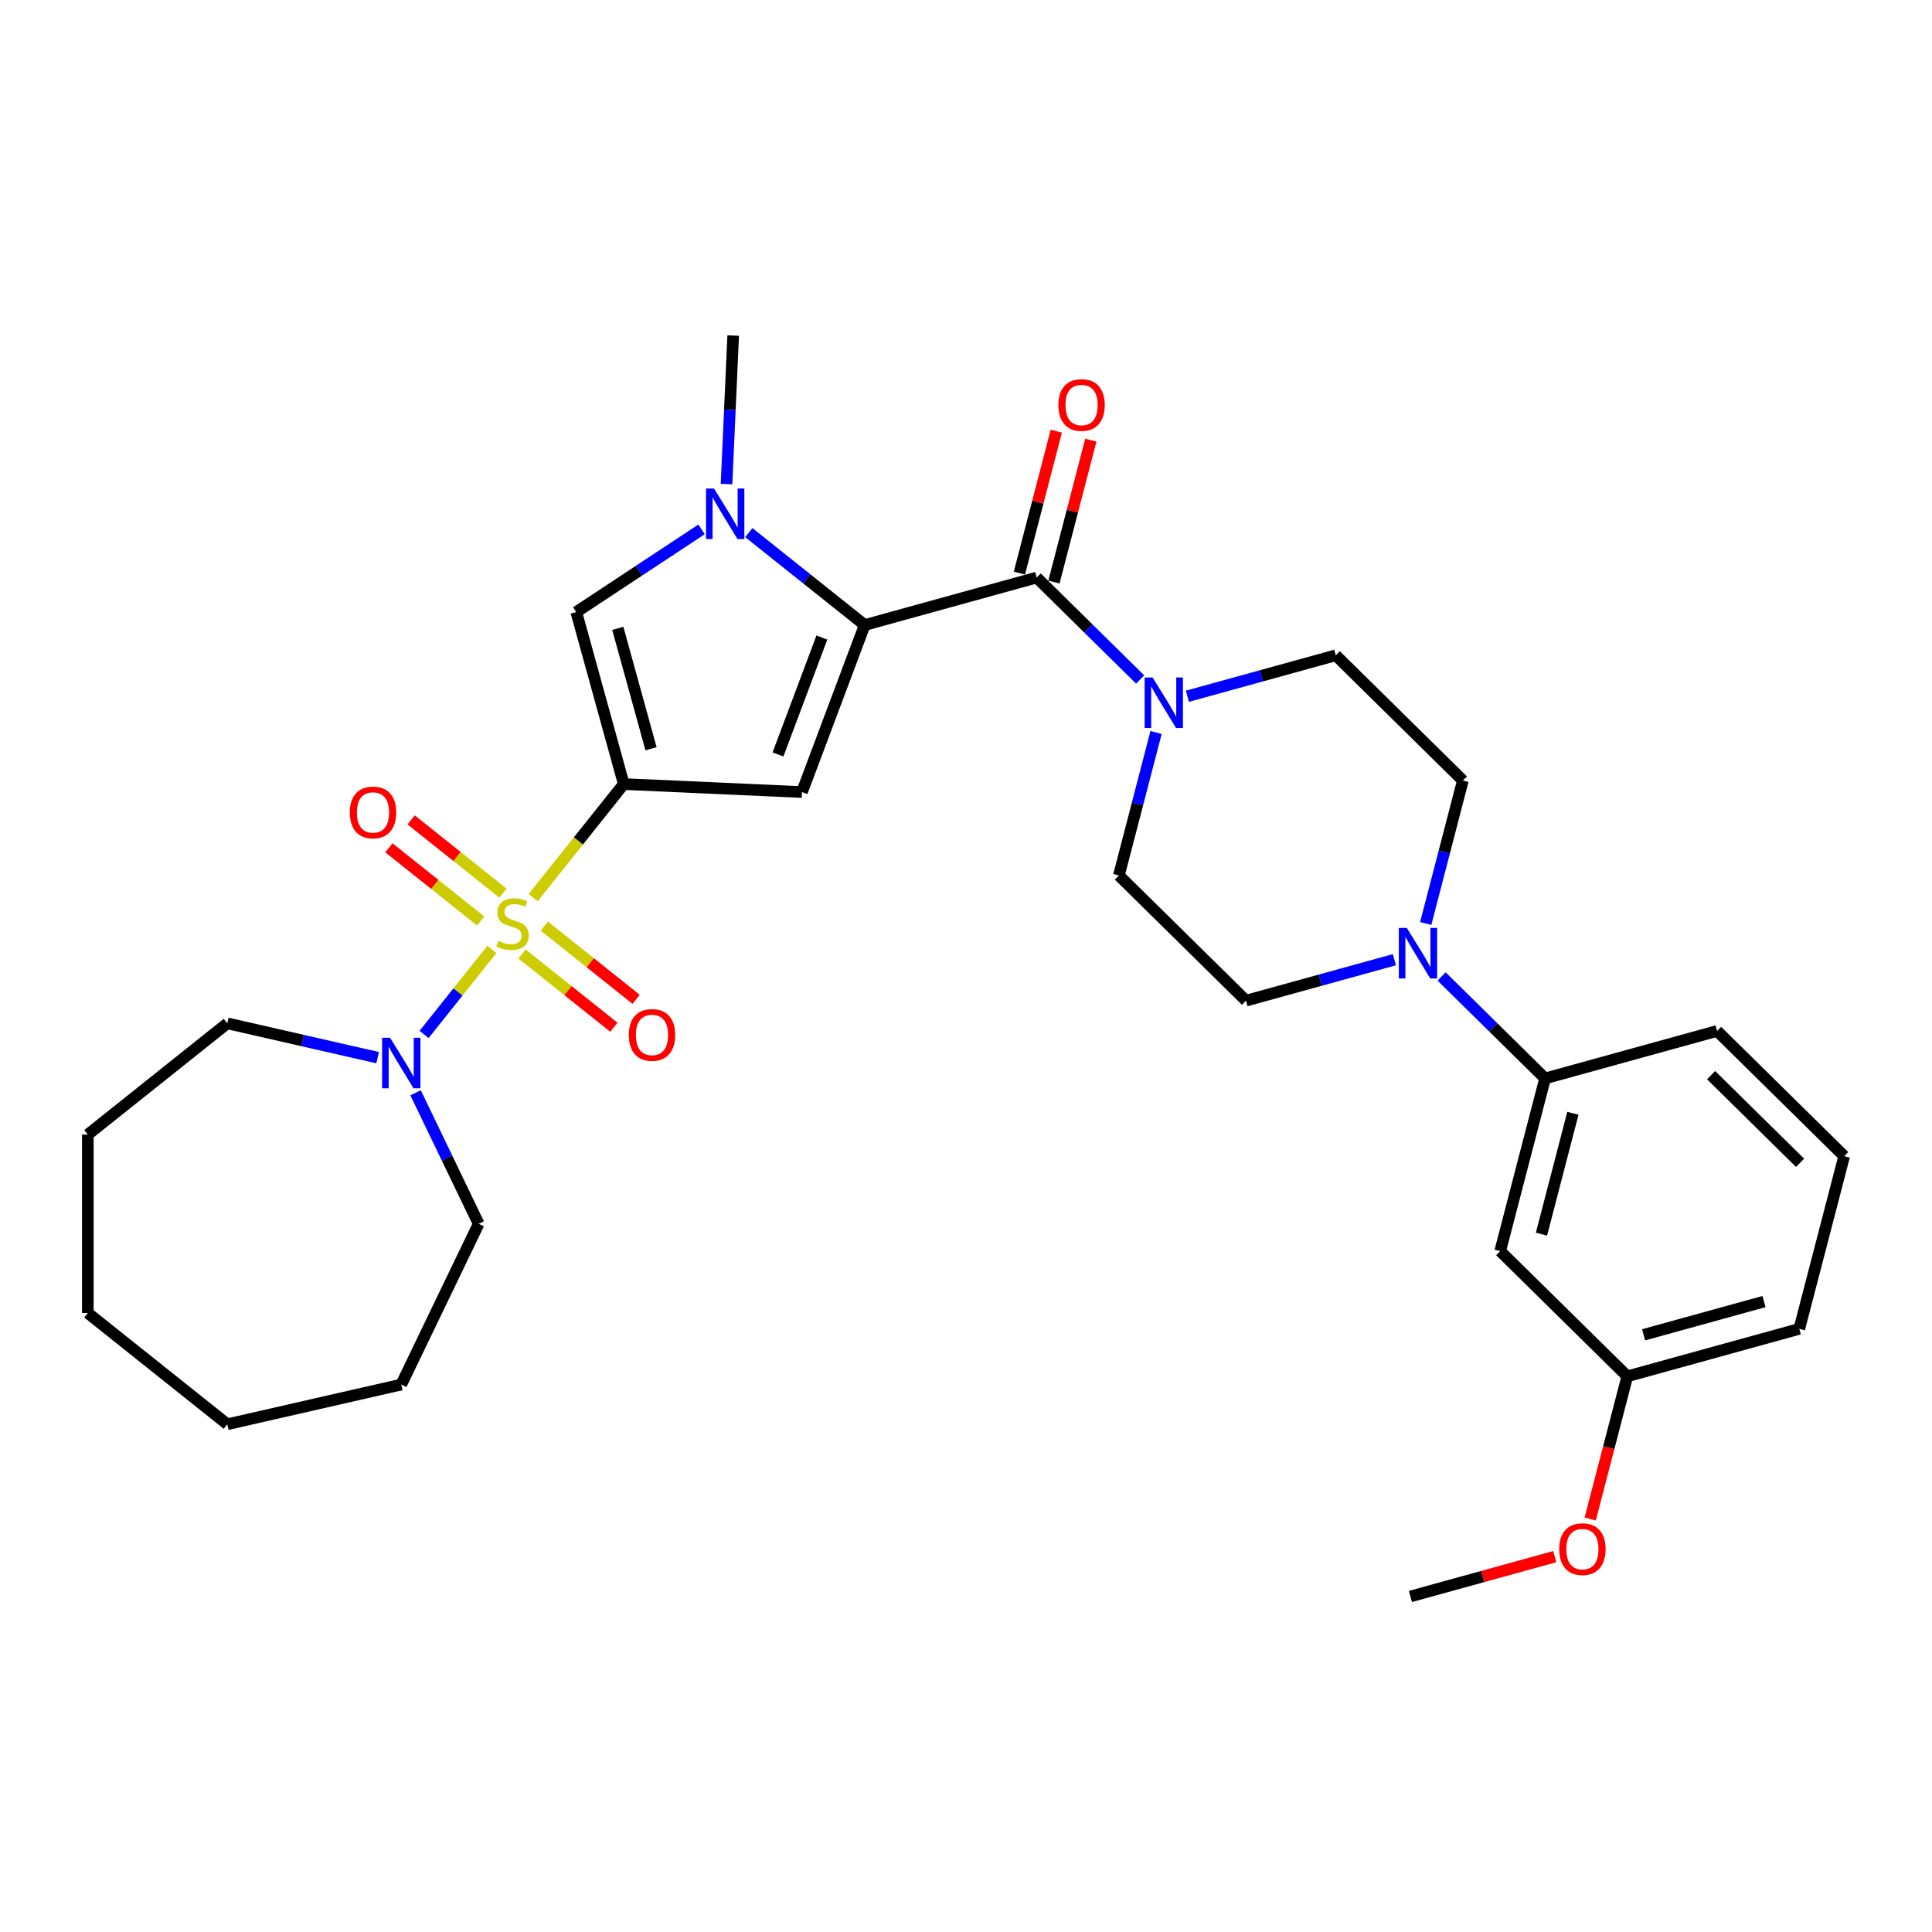 <?xml version='1.0' encoding='iso-8859-1'?>
<svg version='1.1' baseProfile='full'
              xmlns='http://www.w3.org/2000/svg'
                      xmlns:rdkit='http://www.rdkit.org/xml'
                      xmlns:xlink='http://www.w3.org/1999/xlink'
                  xml:space='preserve'
width='1000px' height='1000px' viewBox='0 0 1000 1000'>
<!-- END OF HEADER -->
<rect style='opacity:1.0;fill:#FFFFFF;stroke:none' width='1000' height='1000' x='0' y='0'> </rect>
<path class='bond-0' d='M 275.966,464.621 L 299.409,435.225' style='fill:none;fill-rule:evenodd;stroke:#CCCC00;stroke-width:6px;stroke-linecap:butt;stroke-linejoin:miter;stroke-opacity:1' />
<path class='bond-0' d='M 299.409,435.225 L 322.852,405.828' style='fill:none;fill-rule:evenodd;stroke:#000000;stroke-width:6px;stroke-linecap:butt;stroke-linejoin:miter;stroke-opacity:1' />
<path class='bond-6' d='M 254.578,491.441 L 237.034,513.44' style='fill:none;fill-rule:evenodd;stroke:#CCCC00;stroke-width:6px;stroke-linecap:butt;stroke-linejoin:miter;stroke-opacity:1' />
<path class='bond-6' d='M 237.034,513.44 L 219.491,535.439' style='fill:none;fill-rule:evenodd;stroke:#0000FF;stroke-width:6px;stroke-linecap:butt;stroke-linejoin:miter;stroke-opacity:1' />
<path class='bond-10' d='M 260.336,462.282 L 236.568,443.328' style='fill:none;fill-rule:evenodd;stroke:#CCCC00;stroke-width:6px;stroke-linecap:butt;stroke-linejoin:miter;stroke-opacity:1' />
<path class='bond-10' d='M 236.568,443.328 L 212.8,424.374' style='fill:none;fill-rule:evenodd;stroke:#FF0000;stroke-width:6px;stroke-linecap:butt;stroke-linejoin:miter;stroke-opacity:1' />
<path class='bond-10' d='M 248.82,476.723 L 225.052,457.769' style='fill:none;fill-rule:evenodd;stroke:#CCCC00;stroke-width:6px;stroke-linecap:butt;stroke-linejoin:miter;stroke-opacity:1' />
<path class='bond-10' d='M 225.052,457.769 L 201.284,438.814' style='fill:none;fill-rule:evenodd;stroke:#FF0000;stroke-width:6px;stroke-linecap:butt;stroke-linejoin:miter;stroke-opacity:1' />
<path class='bond-11' d='M 270.208,493.78 L 293.976,512.734' style='fill:none;fill-rule:evenodd;stroke:#CCCC00;stroke-width:6px;stroke-linecap:butt;stroke-linejoin:miter;stroke-opacity:1' />
<path class='bond-11' d='M 293.976,512.734 L 317.744,531.688' style='fill:none;fill-rule:evenodd;stroke:#FF0000;stroke-width:6px;stroke-linecap:butt;stroke-linejoin:miter;stroke-opacity:1' />
<path class='bond-11' d='M 281.724,479.339 L 305.492,498.293' style='fill:none;fill-rule:evenodd;stroke:#CCCC00;stroke-width:6px;stroke-linecap:butt;stroke-linejoin:miter;stroke-opacity:1' />
<path class='bond-11' d='M 305.492,498.293 L 329.26,517.248' style='fill:none;fill-rule:evenodd;stroke:#FF0000;stroke-width:6px;stroke-linecap:butt;stroke-linejoin:miter;stroke-opacity:1' />
<path class='bond-2' d='M 322.852,405.828 L 415.109,409.972' style='fill:none;fill-rule:evenodd;stroke:#000000;stroke-width:6px;stroke-linecap:butt;stroke-linejoin:miter;stroke-opacity:1' />
<path class='bond-5' d='M 322.852,405.828 L 298.283,316.806' style='fill:none;fill-rule:evenodd;stroke:#000000;stroke-width:6px;stroke-linecap:butt;stroke-linejoin:miter;stroke-opacity:1' />
<path class='bond-5' d='M 336.971,387.561 L 319.773,325.246' style='fill:none;fill-rule:evenodd;stroke:#000000;stroke-width:6px;stroke-linecap:butt;stroke-linejoin:miter;stroke-opacity:1' />
<path class='bond-1' d='M 447.559,323.51 L 415.109,409.972' style='fill:none;fill-rule:evenodd;stroke:#000000;stroke-width:6px;stroke-linecap:butt;stroke-linejoin:miter;stroke-opacity:1' />
<path class='bond-1' d='M 425.399,329.989 L 402.684,390.513' style='fill:none;fill-rule:evenodd;stroke:#000000;stroke-width:6px;stroke-linecap:butt;stroke-linejoin:miter;stroke-opacity:1' />
<path class='bond-4' d='M 447.559,323.51 L 536.581,298.941' style='fill:none;fill-rule:evenodd;stroke:#000000;stroke-width:6px;stroke-linecap:butt;stroke-linejoin:miter;stroke-opacity:1' />
<path class='bond-31' d='M 447.559,323.51 L 417.571,299.596' style='fill:none;fill-rule:evenodd;stroke:#000000;stroke-width:6px;stroke-linecap:butt;stroke-linejoin:miter;stroke-opacity:1' />
<path class='bond-31' d='M 417.571,299.596 L 387.583,275.681' style='fill:none;fill-rule:evenodd;stroke:#0000FF;stroke-width:6px;stroke-linecap:butt;stroke-linejoin:miter;stroke-opacity:1' />
<path class='bond-3' d='M 363.129,274.001 L 330.706,295.404' style='fill:none;fill-rule:evenodd;stroke:#0000FF;stroke-width:6px;stroke-linecap:butt;stroke-linejoin:miter;stroke-opacity:1' />
<path class='bond-3' d='M 330.706,295.404 L 298.283,316.806' style='fill:none;fill-rule:evenodd;stroke:#000000;stroke-width:6px;stroke-linecap:butt;stroke-linejoin:miter;stroke-opacity:1' />
<path class='bond-19' d='M 376.047,250.545 L 377.773,212.109' style='fill:none;fill-rule:evenodd;stroke:#0000FF;stroke-width:6px;stroke-linecap:butt;stroke-linejoin:miter;stroke-opacity:1' />
<path class='bond-19' d='M 377.773,212.109 L 379.499,173.673' style='fill:none;fill-rule:evenodd;stroke:#000000;stroke-width:6px;stroke-linecap:butt;stroke-linejoin:miter;stroke-opacity:1' />
<path class='bond-7' d='M 536.581,298.941 L 563.362,325.324' style='fill:none;fill-rule:evenodd;stroke:#000000;stroke-width:6px;stroke-linecap:butt;stroke-linejoin:miter;stroke-opacity:1' />
<path class='bond-7' d='M 563.362,325.324 L 590.142,351.707' style='fill:none;fill-rule:evenodd;stroke:#0000FF;stroke-width:6px;stroke-linecap:butt;stroke-linejoin:miter;stroke-opacity:1' />
<path class='bond-13' d='M 545.519,301.265 L 555.065,264.545' style='fill:none;fill-rule:evenodd;stroke:#000000;stroke-width:6px;stroke-linecap:butt;stroke-linejoin:miter;stroke-opacity:1' />
<path class='bond-13' d='M 555.065,264.545 L 564.61,227.824' style='fill:none;fill-rule:evenodd;stroke:#FF0000;stroke-width:6px;stroke-linecap:butt;stroke-linejoin:miter;stroke-opacity:1' />
<path class='bond-13' d='M 527.643,296.618 L 537.189,259.898' style='fill:none;fill-rule:evenodd;stroke:#000000;stroke-width:6px;stroke-linecap:butt;stroke-linejoin:miter;stroke-opacity:1' />
<path class='bond-13' d='M 537.189,259.898 L 546.734,223.177' style='fill:none;fill-rule:evenodd;stroke:#FF0000;stroke-width:6px;stroke-linecap:butt;stroke-linejoin:miter;stroke-opacity:1' />
<path class='bond-20' d='M 215.102,565.619 L 231.432,599.529' style='fill:none;fill-rule:evenodd;stroke:#0000FF;stroke-width:6px;stroke-linecap:butt;stroke-linejoin:miter;stroke-opacity:1' />
<path class='bond-20' d='M 231.432,599.529 L 247.762,633.439' style='fill:none;fill-rule:evenodd;stroke:#000000;stroke-width:6px;stroke-linecap:butt;stroke-linejoin:miter;stroke-opacity:1' />
<path class='bond-21' d='M 195.465,547.443 L 156.561,538.563' style='fill:none;fill-rule:evenodd;stroke:#0000FF;stroke-width:6px;stroke-linecap:butt;stroke-linejoin:miter;stroke-opacity:1' />
<path class='bond-21' d='M 156.561,538.563 L 117.657,529.684' style='fill:none;fill-rule:evenodd;stroke:#000000;stroke-width:6px;stroke-linecap:butt;stroke-linejoin:miter;stroke-opacity:1' />
<path class='bond-14' d='M 598.37,379.138 L 588.753,416.136' style='fill:none;fill-rule:evenodd;stroke:#0000FF;stroke-width:6px;stroke-linecap:butt;stroke-linejoin:miter;stroke-opacity:1' />
<path class='bond-14' d='M 588.753,416.136 L 579.135,453.133' style='fill:none;fill-rule:evenodd;stroke:#000000;stroke-width:6px;stroke-linecap:butt;stroke-linejoin:miter;stroke-opacity:1' />
<path class='bond-15' d='M 614.597,360.378 L 652.994,349.781' style='fill:none;fill-rule:evenodd;stroke:#0000FF;stroke-width:6px;stroke-linecap:butt;stroke-linejoin:miter;stroke-opacity:1' />
<path class='bond-15' d='M 652.994,349.781 L 691.392,339.184' style='fill:none;fill-rule:evenodd;stroke:#000000;stroke-width:6px;stroke-linecap:butt;stroke-linejoin:miter;stroke-opacity:1' />
<path class='bond-8' d='M 737.946,477.99 L 747.563,440.993' style='fill:none;fill-rule:evenodd;stroke:#0000FF;stroke-width:6px;stroke-linecap:butt;stroke-linejoin:miter;stroke-opacity:1' />
<path class='bond-8' d='M 747.563,440.993 L 757.18,403.995' style='fill:none;fill-rule:evenodd;stroke:#000000;stroke-width:6px;stroke-linecap:butt;stroke-linejoin:miter;stroke-opacity:1' />
<path class='bond-9' d='M 746.173,505.421 L 772.954,531.804' style='fill:none;fill-rule:evenodd;stroke:#0000FF;stroke-width:6px;stroke-linecap:butt;stroke-linejoin:miter;stroke-opacity:1' />
<path class='bond-9' d='M 772.954,531.804 L 799.735,558.187' style='fill:none;fill-rule:evenodd;stroke:#000000;stroke-width:6px;stroke-linecap:butt;stroke-linejoin:miter;stroke-opacity:1' />
<path class='bond-33' d='M 721.719,496.75 L 683.321,507.347' style='fill:none;fill-rule:evenodd;stroke:#0000FF;stroke-width:6px;stroke-linecap:butt;stroke-linejoin:miter;stroke-opacity:1' />
<path class='bond-33' d='M 683.321,507.347 L 644.924,517.944' style='fill:none;fill-rule:evenodd;stroke:#000000;stroke-width:6px;stroke-linecap:butt;stroke-linejoin:miter;stroke-opacity:1' />
<path class='bond-12' d='M 799.735,558.187 L 776.5,647.567' style='fill:none;fill-rule:evenodd;stroke:#000000;stroke-width:6px;stroke-linecap:butt;stroke-linejoin:miter;stroke-opacity:1' />
<path class='bond-12' d='M 814.125,576.241 L 797.862,638.807' style='fill:none;fill-rule:evenodd;stroke:#000000;stroke-width:6px;stroke-linecap:butt;stroke-linejoin:miter;stroke-opacity:1' />
<path class='bond-23' d='M 799.735,558.187 L 888.757,533.618' style='fill:none;fill-rule:evenodd;stroke:#000000;stroke-width:6px;stroke-linecap:butt;stroke-linejoin:miter;stroke-opacity:1' />
<path class='bond-18' d='M 776.5,647.567 L 842.289,712.379' style='fill:none;fill-rule:evenodd;stroke:#000000;stroke-width:6px;stroke-linecap:butt;stroke-linejoin:miter;stroke-opacity:1' />
<path class='bond-17' d='M 579.135,453.133 L 644.924,517.944' style='fill:none;fill-rule:evenodd;stroke:#000000;stroke-width:6px;stroke-linecap:butt;stroke-linejoin:miter;stroke-opacity:1' />
<path class='bond-16' d='M 691.392,339.184 L 757.18,403.995' style='fill:none;fill-rule:evenodd;stroke:#000000;stroke-width:6px;stroke-linecap:butt;stroke-linejoin:miter;stroke-opacity:1' />
<path class='bond-22' d='M 842.289,712.379 L 832.691,749.302' style='fill:none;fill-rule:evenodd;stroke:#000000;stroke-width:6px;stroke-linecap:butt;stroke-linejoin:miter;stroke-opacity:1' />
<path class='bond-22' d='M 832.691,749.302 L 823.092,786.225' style='fill:none;fill-rule:evenodd;stroke:#FF0000;stroke-width:6px;stroke-linecap:butt;stroke-linejoin:miter;stroke-opacity:1' />
<path class='bond-34' d='M 842.289,712.379 L 931.311,687.81' style='fill:none;fill-rule:evenodd;stroke:#000000;stroke-width:6px;stroke-linecap:butt;stroke-linejoin:miter;stroke-opacity:1' />
<path class='bond-34' d='M 850.728,690.889 L 913.044,673.691' style='fill:none;fill-rule:evenodd;stroke:#000000;stroke-width:6px;stroke-linecap:butt;stroke-linejoin:miter;stroke-opacity:1' />
<path class='bond-27' d='M 247.762,633.439 L 207.692,716.644' style='fill:none;fill-rule:evenodd;stroke:#000000;stroke-width:6px;stroke-linecap:butt;stroke-linejoin:miter;stroke-opacity:1' />
<path class='bond-28' d='M 117.657,529.684 L 45.455,587.263' style='fill:none;fill-rule:evenodd;stroke:#000000;stroke-width:6px;stroke-linecap:butt;stroke-linejoin:miter;stroke-opacity:1' />
<path class='bond-26' d='M 804.74,805.709 L 767.386,816.018' style='fill:none;fill-rule:evenodd;stroke:#FF0000;stroke-width:6px;stroke-linecap:butt;stroke-linejoin:miter;stroke-opacity:1' />
<path class='bond-26' d='M 767.386,816.018 L 730.032,826.327' style='fill:none;fill-rule:evenodd;stroke:#000000;stroke-width:6px;stroke-linecap:butt;stroke-linejoin:miter;stroke-opacity:1' />
<path class='bond-24' d='M 888.757,533.618 L 954.545,598.43' style='fill:none;fill-rule:evenodd;stroke:#000000;stroke-width:6px;stroke-linecap:butt;stroke-linejoin:miter;stroke-opacity:1' />
<path class='bond-24' d='M 885.663,556.498 L 931.715,601.866' style='fill:none;fill-rule:evenodd;stroke:#000000;stroke-width:6px;stroke-linecap:butt;stroke-linejoin:miter;stroke-opacity:1' />
<path class='bond-25' d='M 954.545,598.43 L 931.311,687.81' style='fill:none;fill-rule:evenodd;stroke:#000000;stroke-width:6px;stroke-linecap:butt;stroke-linejoin:miter;stroke-opacity:1' />
<path class='bond-30' d='M 207.692,716.644 L 117.657,737.194' style='fill:none;fill-rule:evenodd;stroke:#000000;stroke-width:6px;stroke-linecap:butt;stroke-linejoin:miter;stroke-opacity:1' />
<path class='bond-29' d='M 45.455,587.263 L 45.455,679.614' style='fill:none;fill-rule:evenodd;stroke:#000000;stroke-width:6px;stroke-linecap:butt;stroke-linejoin:miter;stroke-opacity:1' />
<path class='bond-32' d='M 45.455,679.614 L 117.657,737.194' style='fill:none;fill-rule:evenodd;stroke:#000000;stroke-width:6px;stroke-linecap:butt;stroke-linejoin:miter;stroke-opacity:1' />
<path  class='atom-0' d='M 257.884 487.008
Q 258.179 487.118, 259.398 487.636
Q 260.617 488.153, 261.947 488.485
Q 263.314 488.781, 264.644 488.781
Q 267.119 488.781, 268.56 487.599
Q 270 486.38, 270 484.274
Q 270 482.833, 269.261 481.947
Q 268.56 481.06, 267.451 480.58
Q 266.343 480.1, 264.496 479.546
Q 262.169 478.844, 260.765 478.179
Q 259.398 477.514, 258.401 476.11
Q 257.441 474.706, 257.441 472.342
Q 257.441 469.055, 259.657 467.023
Q 261.91 464.991, 266.343 464.991
Q 269.372 464.991, 272.808 466.432
L 271.958 469.276
Q 268.818 467.983, 266.454 467.983
Q 263.905 467.983, 262.501 469.055
Q 261.098 470.089, 261.135 471.899
Q 261.135 473.303, 261.836 474.152
Q 262.575 475.002, 263.61 475.482
Q 264.681 475.962, 266.454 476.516
Q 268.818 477.255, 270.222 477.994
Q 271.626 478.733, 272.623 480.247
Q 273.657 481.725, 273.657 484.274
Q 273.657 487.894, 271.219 489.852
Q 268.818 491.773, 264.792 491.773
Q 262.464 491.773, 260.691 491.256
Q 258.955 490.775, 256.886 489.926
L 257.884 487.008
' fill='#CCCC00'/>
<path  class='atom-4' d='M 369.575 252.853
L 378.145 266.706
Q 378.995 268.073, 380.362 270.548
Q 381.728 273.023, 381.802 273.171
L 381.802 252.853
L 385.275 252.853
L 385.275 279.007
L 381.691 279.007
L 372.493 263.862
Q 371.422 262.089, 370.277 260.057
Q 369.169 258.025, 368.836 257.397
L 368.836 279.007
L 365.438 279.007
L 365.438 252.853
L 369.575 252.853
' fill='#0000FF'/>
<path  class='atom-7' d='M 201.911 537.157
L 210.481 551.009
Q 211.331 552.376, 212.698 554.851
Q 214.064 557.326, 214.138 557.474
L 214.138 537.157
L 217.611 537.157
L 217.611 563.31
L 214.028 563.31
L 204.829 548.165
Q 203.758 546.392, 202.613 544.36
Q 201.505 542.328, 201.172 541.7
L 201.172 563.31
L 197.774 563.31
L 197.774 537.157
L 201.911 537.157
' fill='#0000FF'/>
<path  class='atom-8' d='M 596.588 350.676
L 605.159 364.528
Q 606.008 365.895, 607.375 368.37
Q 608.742 370.845, 608.816 370.993
L 608.816 350.676
L 612.288 350.676
L 612.288 376.83
L 608.705 376.83
L 599.507 361.684
Q 598.435 359.911, 597.29 357.879
Q 596.182 355.848, 595.85 355.22
L 595.85 376.83
L 592.451 376.83
L 592.451 350.676
L 596.588 350.676
' fill='#0000FF'/>
<path  class='atom-9' d='M 728.165 480.299
L 736.735 494.151
Q 737.585 495.518, 738.952 497.993
Q 740.318 500.468, 740.392 500.616
L 740.392 480.299
L 743.865 480.299
L 743.865 506.452
L 740.282 506.452
L 731.083 491.307
Q 730.012 489.534, 728.867 487.502
Q 727.759 485.47, 727.426 484.842
L 727.426 506.452
L 724.028 506.452
L 724.028 480.299
L 728.165 480.299
' fill='#0000FF'/>
<path  class='atom-11' d='M 181.064 420.525
Q 181.064 414.245, 184.167 410.736
Q 187.27 407.227, 193.069 407.227
Q 198.869 407.227, 201.972 410.736
Q 205.075 414.245, 205.075 420.525
Q 205.075 426.879, 201.935 430.499
Q 198.795 434.082, 193.069 434.082
Q 187.307 434.082, 184.167 430.499
Q 181.064 426.916, 181.064 420.525
M 193.069 431.127
Q 197.059 431.127, 199.201 428.467
Q 201.381 425.771, 201.381 420.525
Q 201.381 415.391, 199.201 412.805
Q 197.059 410.182, 193.069 410.182
Q 189.08 410.182, 186.9 412.768
Q 184.758 415.354, 184.758 420.525
Q 184.758 425.808, 186.9 428.467
Q 189.08 431.127, 193.069 431.127
' fill='#FF0000'/>
<path  class='atom-12' d='M 325.469 535.685
Q 325.469 529.405, 328.572 525.895
Q 331.675 522.386, 337.474 522.386
Q 343.274 522.386, 346.377 525.895
Q 349.48 529.405, 349.48 535.685
Q 349.48 542.038, 346.34 545.658
Q 343.2 549.242, 337.474 549.242
Q 331.712 549.242, 328.572 545.658
Q 325.469 542.075, 325.469 535.685
M 337.474 546.286
Q 341.464 546.286, 343.607 543.627
Q 345.786 540.93, 345.786 535.685
Q 345.786 530.55, 343.607 527.964
Q 341.464 525.341, 337.474 525.341
Q 333.485 525.341, 331.305 527.927
Q 329.163 530.513, 329.163 535.685
Q 329.163 540.967, 331.305 543.627
Q 333.485 546.286, 337.474 546.286
' fill='#FF0000'/>
<path  class='atom-14' d='M 547.81 209.635
Q 547.81 203.355, 550.913 199.846
Q 554.016 196.337, 559.815 196.337
Q 565.615 196.337, 568.718 199.846
Q 571.821 203.355, 571.821 209.635
Q 571.821 215.989, 568.681 219.609
Q 565.541 223.192, 559.815 223.192
Q 554.053 223.192, 550.913 219.609
Q 547.81 216.026, 547.81 209.635
M 559.815 220.237
Q 563.805 220.237, 565.948 217.577
Q 568.127 214.881, 568.127 209.635
Q 568.127 204.5, 565.948 201.915
Q 563.805 199.292, 559.815 199.292
Q 555.826 199.292, 553.646 201.878
Q 551.504 204.463, 551.504 209.635
Q 551.504 214.918, 553.646 217.577
Q 555.826 220.237, 559.815 220.237
' fill='#FF0000'/>
<path  class='atom-23' d='M 807.049 801.832
Q 807.049 795.553, 810.152 792.043
Q 813.255 788.534, 819.055 788.534
Q 824.854 788.534, 827.957 792.043
Q 831.06 795.553, 831.06 801.832
Q 831.06 808.186, 827.92 811.806
Q 824.78 815.39, 819.055 815.39
Q 813.292 815.39, 810.152 811.806
Q 807.049 808.223, 807.049 801.832
M 819.055 812.434
Q 823.044 812.434, 825.187 809.775
Q 827.366 807.078, 827.366 801.832
Q 827.366 796.698, 825.187 794.112
Q 823.044 791.489, 819.055 791.489
Q 815.065 791.489, 812.886 794.075
Q 810.743 796.661, 810.743 801.832
Q 810.743 807.115, 812.886 809.775
Q 815.065 812.434, 819.055 812.434
' fill='#FF0000'/>
</svg>
